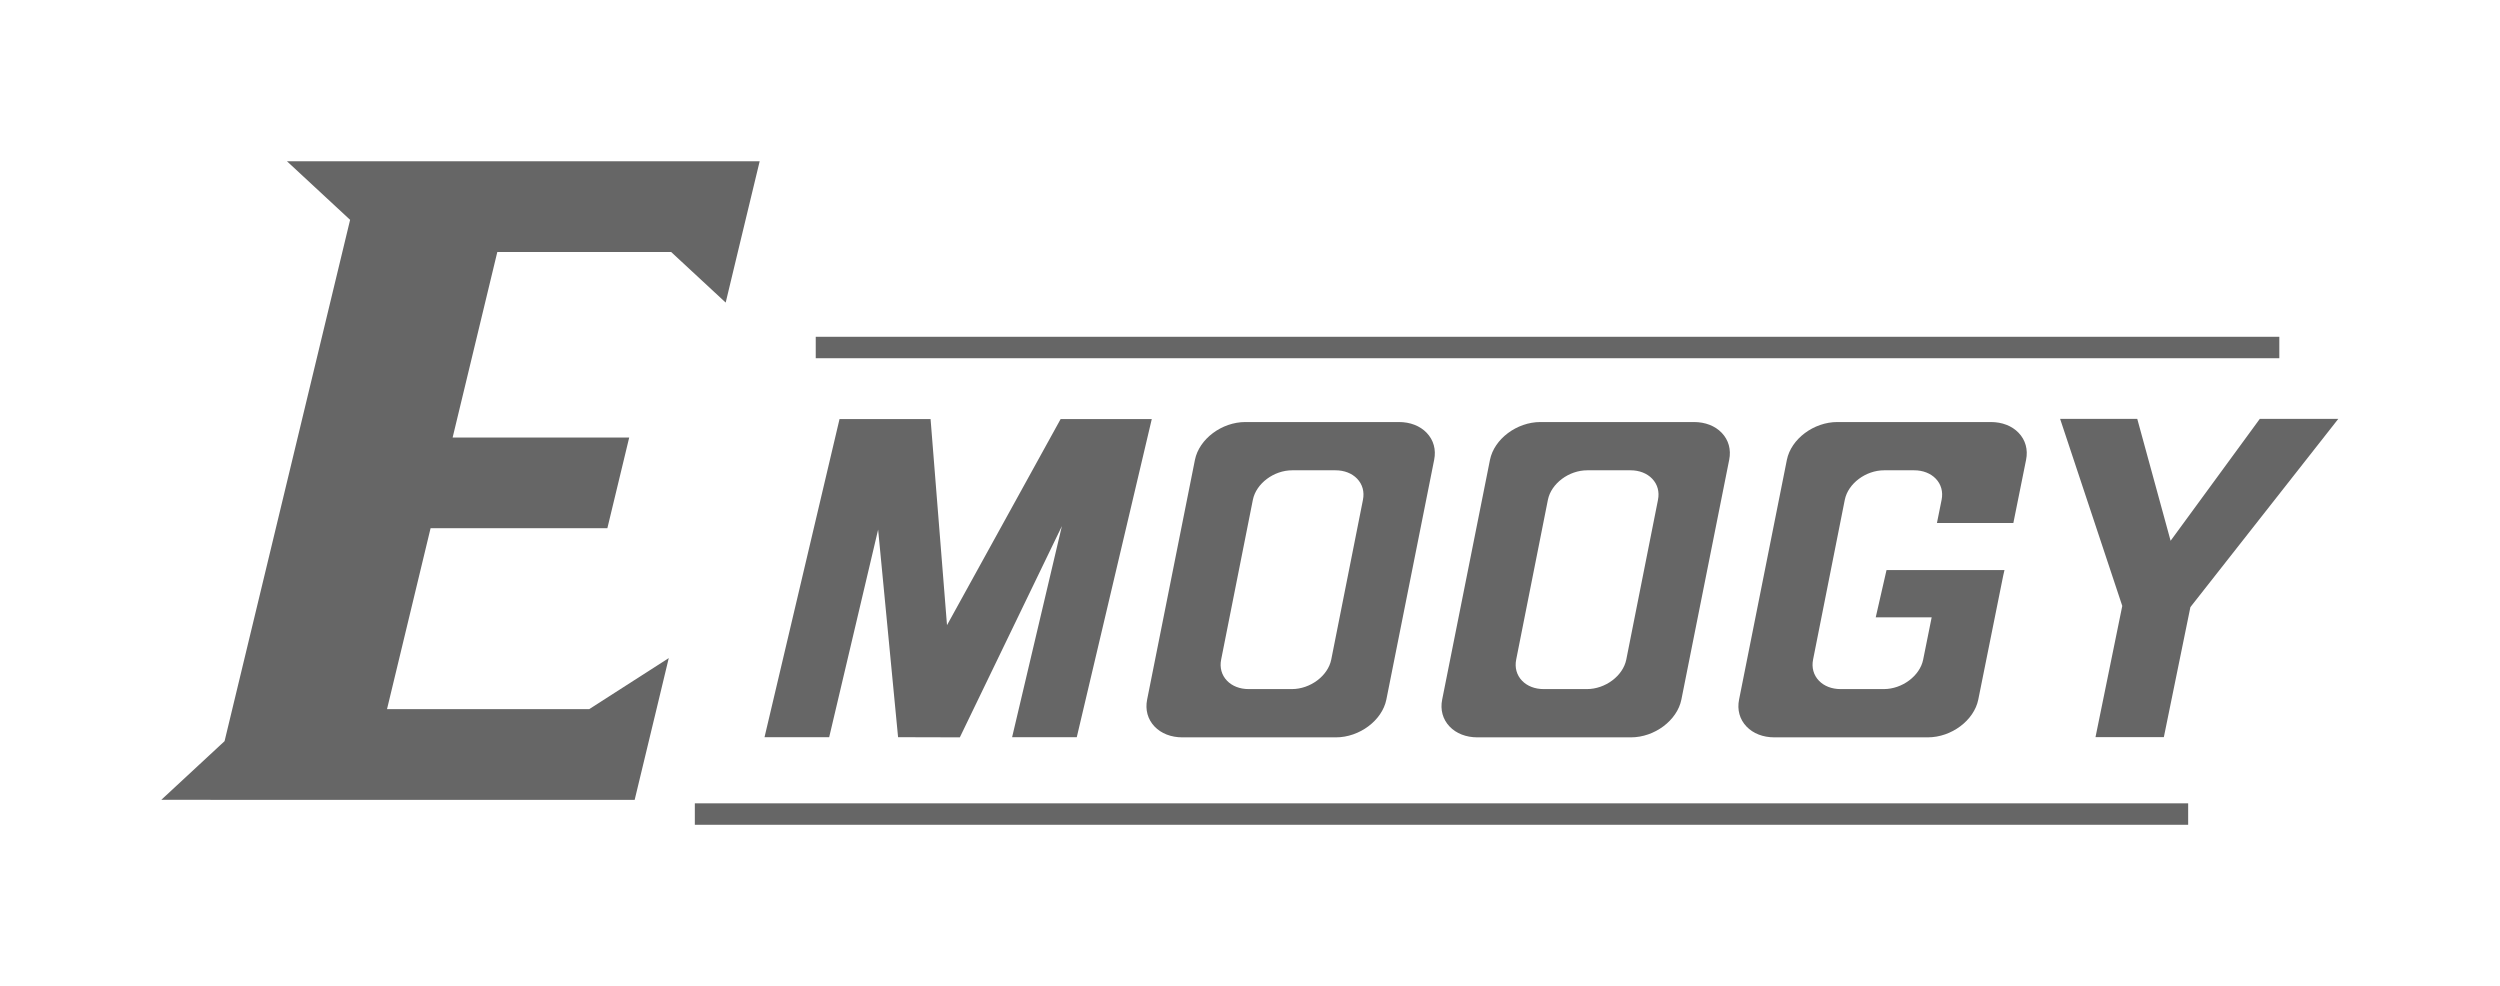 <svg width="1364" height="538" viewBox="0 0 1364 538" fill="none" xmlns="http://www.w3.org/2000/svg">
<g filter="url(#filter0_d_749_11228)">
<path d="M1172.86 417.301H358.101V429.001H1172.86V417.301Z" fill="#666666"/>
</g>
<g filter="url(#filter1_d_749_11228)">
<path d="M1222.6 162.75H424.07V174.45H1222.6V162.75Z" fill="#666666"/>
</g>
<g filter="url(#filter2_d_749_11228)">
<path d="M1211.94 207.543L1163.28 274.048L1145.09 207.543H1103L1136.91 309.594L1122.31 381.162H1159.6L1174.08 310.243L1254.77 207.543H1211.94Z" fill="#666666"/>
</g>
<g filter="url(#filter3_d_749_11228)">
<path d="M1065.22 209.262H981.446C968.557 209.262 956.212 218.513 953.922 229.884L927.836 360.689C926.712 366.264 928.155 371.491 931.905 375.406C935.542 379.205 940.921 381.296 947.051 381.296H1030.83C1043.72 381.296 1056.06 372.046 1058.35 360.675L1071.94 293.121L1072.65 290.014H1008.29L1002.4 315.807H1032.92L1028.28 338.868C1026.5 347.743 1016.86 354.963 1006.81 354.963H983.203C978.415 354.963 974.218 353.332 971.39 350.375C968.461 347.315 967.337 343.226 968.216 338.854L985.52 251.69C987.309 242.815 996.939 235.595 1006.99 235.595H1023.35C1028.14 235.595 1032.33 237.226 1035.17 240.183C1038.1 243.243 1039.22 247.332 1038.34 251.704L1035.8 264.339H1077.49L1084.43 229.869C1085.56 224.294 1084.11 219.067 1080.36 215.152C1076.73 211.353 1071.35 209.262 1065.21 209.262H1065.22Z" fill="#666666"/>
</g>
<g filter="url(#filter4_d_749_11228)">
<path d="M918.38 215.152C914.748 211.353 909.363 209.262 903.233 209.262H819.458C806.569 209.262 794.224 218.513 791.934 229.884L765.848 360.693C764.724 366.268 766.173 371.496 769.917 375.411C773.554 379.209 778.933 381.301 785.069 381.301H868.844C881.733 381.301 894.078 372.05 896.363 360.679L922.449 229.869C923.573 224.294 922.13 219.067 918.38 215.152ZM883.602 251.704L866.299 338.868C864.514 347.743 854.88 354.963 844.83 354.963H821.221C816.433 354.963 812.236 353.332 809.408 350.375C806.479 347.32 805.355 343.226 806.234 338.854L823.537 251.69C825.321 242.815 834.956 235.595 845.001 235.595H868.61C873.398 235.595 877.595 237.226 880.423 240.183C883.352 243.238 884.481 247.332 883.597 251.704H883.602Z" fill="#666666"/>
</g>
<g filter="url(#filter5_d_749_11228)">
<path d="M757.406 215.152C753.774 211.353 748.39 209.262 742.26 209.262H658.484C645.595 209.262 633.25 218.513 630.96 229.884L604.874 360.693C603.75 366.268 605.199 371.496 608.943 375.411C612.581 379.209 617.96 381.301 624.095 381.301H707.871C720.759 381.301 733.105 372.05 735.395 360.679L761.481 229.874C762.605 224.299 761.156 219.072 757.412 215.156L757.406 215.152ZM722.629 251.704L705.325 338.868C703.541 347.743 693.906 354.963 683.856 354.963H660.247C655.459 354.963 651.262 353.332 648.434 350.375C645.505 347.32 644.381 343.226 645.26 338.854L662.564 251.69C664.348 242.815 673.982 235.595 684.027 235.595H707.636C712.424 235.595 716.621 237.226 719.449 240.183C722.378 243.243 723.507 247.332 722.623 251.704H722.629Z" fill="#666666"/>
</g>
<g filter="url(#filter6_d_749_11228)">
<path d="M557.67 207.656L495.683 320.091L486.719 207.656H437.045L396.121 381.209H431.4C440.299 343.463 449.204 305.717 458.103 267.966C461.73 305.712 465.363 343.458 468.989 381.209C480.222 381.237 491.454 381.27 502.686 381.299L558.363 266.043L531.206 381.209H566.485L607.408 207.656H557.676H557.67Z" fill="#666666"/>
</g>
<g filter="url(#filter7_d_749_11228)">
<path d="M177.709 67H135.581L170.018 98.941L101.522 383.378L67 415.389H93.81V415.394H325.272L336.254 369.788H336.259L343.875 338.054L300.48 365.901H190.155L213.924 267.201H310.376L322.295 217.708H225.955L250.332 116.498H345.185L374.936 144.086L381.934 114.914L393.475 67H178.262H177.709Z" fill="#666666"/>
</g>
<defs>
<filter id="filter0_d_749_11228" x="291.101" y="350.301" width="990.76" height="187.699" filterUnits="userSpaceOnUse" color-interpolation-filters="sRGB">
<feFlood flood-opacity="0" result="BackgroundImageFix"/>
<feColorMatrix in="SourceAlpha" type="matrix" values="0 0 0 0 0 0 0 0 0 0 0 0 0 0 0 0 0 0 127 0" result="hardAlpha"/>
<feOffset dx="21" dy="21"/>
<feGaussianBlur stdDeviation="44"/>
<feColorMatrix type="matrix" values="0 0 0 0 0.016 0 0 0 0 0 0 0 0 0 0 0 0 0 0.75 0"/>
<feBlend mode="normal" in2="BackgroundImageFix" result="effect1_dropShadow_749_11228"/>
<feBlend mode="normal" in="SourceGraphic" in2="effect1_dropShadow_749_11228" result="shape"/>
</filter>
<filter id="filter1_d_749_11228" x="357.07" y="95.75" width="974.526" height="187.699" filterUnits="userSpaceOnUse" color-interpolation-filters="sRGB">
<feFlood flood-opacity="0" result="BackgroundImageFix"/>
<feColorMatrix in="SourceAlpha" type="matrix" values="0 0 0 0 0 0 0 0 0 0 0 0 0 0 0 0 0 0 127 0" result="hardAlpha"/>
<feOffset dx="21" dy="21"/>
<feGaussianBlur stdDeviation="44"/>
<feColorMatrix type="matrix" values="0 0 0 0 0.016 0 0 0 0 0 0 0 0 0 0 0 0 0 0.75 0"/>
<feBlend mode="normal" in2="BackgroundImageFix" result="effect1_dropShadow_749_11228"/>
<feBlend mode="normal" in="SourceGraphic" in2="effect1_dropShadow_749_11228" result="shape"/>
</filter>
<filter id="filter2_d_749_11228" x="1036" y="140.543" width="327.771" height="349.617" filterUnits="userSpaceOnUse" color-interpolation-filters="sRGB">
<feFlood flood-opacity="0" result="BackgroundImageFix"/>
<feColorMatrix in="SourceAlpha" type="matrix" values="0 0 0 0 0 0 0 0 0 0 0 0 0 0 0 0 0 0 127 0" result="hardAlpha"/>
<feOffset dx="21" dy="21"/>
<feGaussianBlur stdDeviation="44"/>
<feColorMatrix type="matrix" values="0 0 0 0 0.016 0 0 0 0 0 0 0 0 0 0 0 0 0 0.75 0"/>
<feBlend mode="normal" in2="BackgroundImageFix" result="effect1_dropShadow_749_11228"/>
<feBlend mode="normal" in="SourceGraphic" in2="effect1_dropShadow_749_11228" result="shape"/>
</filter>
<filter id="filter3_d_749_11228" x="860.464" y="142.262" width="333.34" height="348.035" filterUnits="userSpaceOnUse" color-interpolation-filters="sRGB">
<feFlood flood-opacity="0" result="BackgroundImageFix"/>
<feColorMatrix in="SourceAlpha" type="matrix" values="0 0 0 0 0 0 0 0 0 0 0 0 0 0 0 0 0 0 127 0" result="hardAlpha"/>
<feOffset dx="21" dy="21"/>
<feGaussianBlur stdDeviation="44"/>
<feColorMatrix type="matrix" values="0 0 0 0 0.016 0 0 0 0 0 0 0 0 0 0 0 0 0 0.75 0"/>
<feBlend mode="normal" in2="BackgroundImageFix" result="effect1_dropShadow_749_11228"/>
<feBlend mode="normal" in="SourceGraphic" in2="effect1_dropShadow_749_11228" result="shape"/>
</filter>
<filter id="filter4_d_749_11228" x="698.477" y="142.262" width="333.345" height="348.039" filterUnits="userSpaceOnUse" color-interpolation-filters="sRGB">
<feFlood flood-opacity="0" result="BackgroundImageFix"/>
<feColorMatrix in="SourceAlpha" type="matrix" values="0 0 0 0 0 0 0 0 0 0 0 0 0 0 0 0 0 0 127 0" result="hardAlpha"/>
<feOffset dx="21" dy="21"/>
<feGaussianBlur stdDeviation="44"/>
<feColorMatrix type="matrix" values="0 0 0 0 0.016 0 0 0 0 0 0 0 0 0 0 0 0 0 0.75 0"/>
<feBlend mode="normal" in2="BackgroundImageFix" result="effect1_dropShadow_749_11228"/>
<feBlend mode="normal" in="SourceGraphic" in2="effect1_dropShadow_749_11228" result="shape"/>
</filter>
<filter id="filter5_d_749_11228" x="537.503" y="142.262" width="333.349" height="348.039" filterUnits="userSpaceOnUse" color-interpolation-filters="sRGB">
<feFlood flood-opacity="0" result="BackgroundImageFix"/>
<feColorMatrix in="SourceAlpha" type="matrix" values="0 0 0 0 0 0 0 0 0 0 0 0 0 0 0 0 0 0 127 0" result="hardAlpha"/>
<feOffset dx="21" dy="21"/>
<feGaussianBlur stdDeviation="44"/>
<feColorMatrix type="matrix" values="0 0 0 0 0.016 0 0 0 0 0 0 0 0 0 0 0 0 0 0.75 0"/>
<feBlend mode="normal" in2="BackgroundImageFix" result="effect1_dropShadow_749_11228"/>
<feBlend mode="normal" in="SourceGraphic" in2="effect1_dropShadow_749_11228" result="shape"/>
</filter>
<filter id="filter6_d_749_11228" x="329.121" y="140.656" width="387.287" height="349.641" filterUnits="userSpaceOnUse" color-interpolation-filters="sRGB">
<feFlood flood-opacity="0" result="BackgroundImageFix"/>
<feColorMatrix in="SourceAlpha" type="matrix" values="0 0 0 0 0 0 0 0 0 0 0 0 0 0 0 0 0 0 127 0" result="hardAlpha"/>
<feOffset dx="21" dy="21"/>
<feGaussianBlur stdDeviation="44"/>
<feColorMatrix type="matrix" values="0 0 0 0 0.016 0 0 0 0 0 0 0 0 0 0 0 0 0 0.75 0"/>
<feBlend mode="normal" in2="BackgroundImageFix" result="effect1_dropShadow_749_11228"/>
<feBlend mode="normal" in="SourceGraphic" in2="effect1_dropShadow_749_11228" result="shape"/>
</filter>
<filter id="filter7_d_749_11228" x="0" y="0" width="502.475" height="524.395" filterUnits="userSpaceOnUse" color-interpolation-filters="sRGB">
<feFlood flood-opacity="0" result="BackgroundImageFix"/>
<feColorMatrix in="SourceAlpha" type="matrix" values="0 0 0 0 0 0 0 0 0 0 0 0 0 0 0 0 0 0 127 0" result="hardAlpha"/>
<feOffset dx="21" dy="21"/>
<feGaussianBlur stdDeviation="44"/>
<feColorMatrix type="matrix" values="0 0 0 0 0.016 0 0 0 0 0 0 0 0 0 0 0 0 0 0.75 0"/>
<feBlend mode="normal" in2="BackgroundImageFix" result="effect1_dropShadow_749_11228"/>
<feBlend mode="normal" in="SourceGraphic" in2="effect1_dropShadow_749_11228" result="shape"/>
</filter>
</defs>
</svg>
